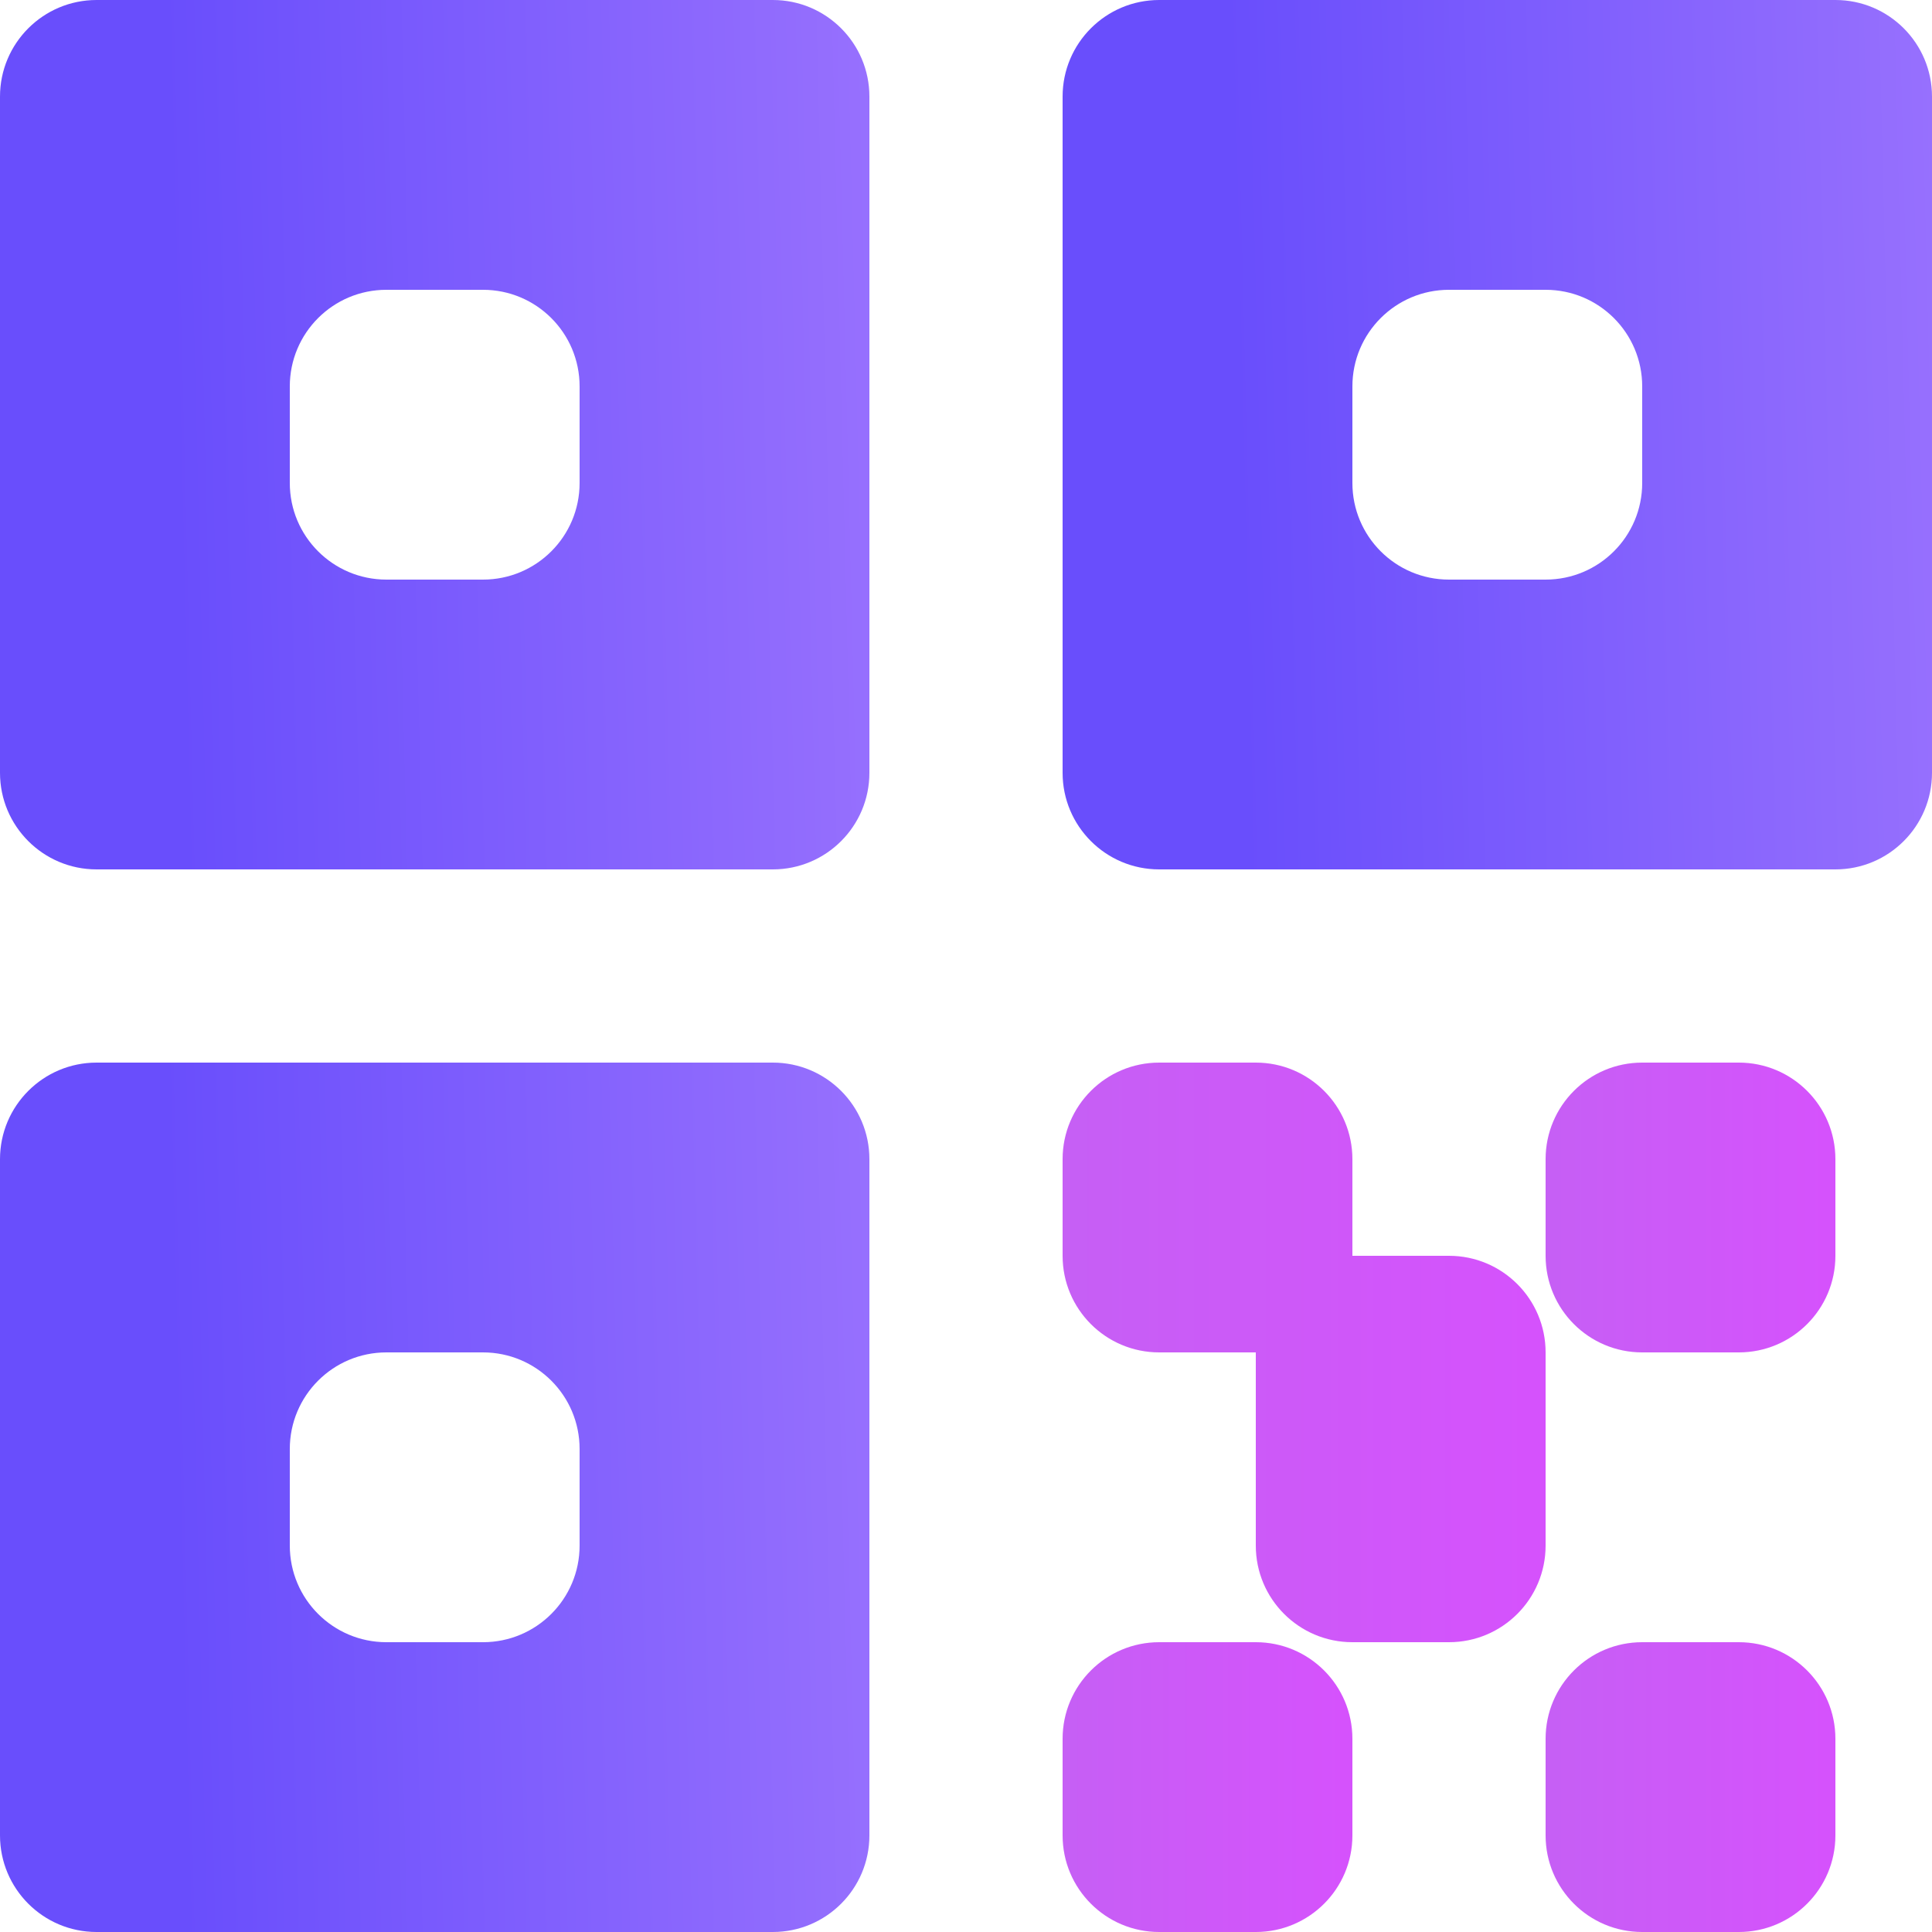 <svg width="40" height="40" viewBox="0 0 40 40" fill="none" xmlns="http://www.w3.org/2000/svg">
<path fill-rule="evenodd" clip-rule="evenodd" d="M0 2C0 0.895 0.895 0 2 0H16C17.105 0 18 0.895 18 2V16C18 17.105 17.105 18 16 18H2C0.895 18 0 17.105 0 16V2ZM6 8C6 6.895 6.895 6 8 6H10C11.105 6 12 6.895 12 8V10C12 11.105 11.105 12 10 12H8C6.895 12 6 11.105 6 10V8Z" fill="url(#paint0_linear_72_354)"/>
<path fill-rule="evenodd" clip-rule="evenodd" d="M0 24C0 22.895 0.895 22 2 22H16C17.105 22 18 22.895 18 24V38C18 39.105 17.105 40 16 40H2C0.895 40 0 39.105 0 38V24ZM8 28C6.895 28 6 28.895 6 30V32C6 33.105 6.895 34 8 34H10C11.105 34 12 33.105 12 32V30C12 28.895 11.105 28 10 28H8Z" fill="url(#paint1_linear_72_354)"/>
<path fill-rule="evenodd" clip-rule="evenodd" d="M24 0C22.895 0 22 0.895 22 2V16C22 17.105 22.895 18 24 18H38C39.105 18 40 17.105 40 16V2C40 0.895 39.105 0 38 0H24ZM28 8C28 6.895 28.895 6 30 6H32C33.105 6 34 6.895 34 8V10C34 11.105 33.105 12 32 12H30C28.895 12 28 11.105 28 10V8Z" fill="url(#paint2_linear_72_354)"/>
<path d="M24 22C22.895 22 22 22.895 22 24V26C22 27.105 22.895 28 24 28H26V32C26 33.105 26.895 34 28 34H30C31.105 34 32 33.105 32 32V28C32 26.895 31.105 26 30 26H28V24C28 22.895 27.105 22 26 22H24Z" fill="url(#paint3_linear_72_354)" fill-opacity="0.81"/>
<path d="M24 34C22.895 34 22 34.895 22 36V38C22 39.105 22.895 40 24 40H26C27.105 40 28 39.105 28 38V36C28 34.895 27.105 34 26 34H24Z" fill="url(#paint4_linear_72_354)" fill-opacity="0.81"/>
<path d="M32 24C32 22.895 32.895 22 34 22H36C37.105 22 38 22.895 38 24V26C38 27.105 37.105 28 36 28H34C32.895 28 32 27.105 32 26V24Z" fill="url(#paint5_linear_72_354)" fill-opacity="0.81"/>
<path d="M34 34C32.895 34 32 34.895 32 36V38C32 39.105 32.895 40 34 40H36C37.105 40 38 39.105 38 38V36C38 34.895 37.105 34 36 34H34Z" fill="url(#paint6_linear_72_354)" fill-opacity="0.81"/>
<defs>
<linearGradient id="paint0_linear_72_354" x1="3.6" y1="9.227" x2="22.05" y2="8.777" gradientUnits="userSpaceOnUse">
<stop stop-color="#694EFC"/>
<stop offset="1" stop-color="#A379FE"/>
</linearGradient>
<linearGradient id="paint1_linear_72_354" x1="3.6" y1="31.227" x2="22.05" y2="30.777" gradientUnits="userSpaceOnUse">
<stop stop-color="#694EFC"/>
<stop offset="1" stop-color="#A379FE"/>
</linearGradient>
<linearGradient id="paint2_linear_72_354" x1="25.6" y1="9.227" x2="44.05" y2="8.777" gradientUnits="userSpaceOnUse">
<stop stop-color="#694EFC"/>
<stop offset="1" stop-color="#A379FE"/>
</linearGradient>
<linearGradient id="paint3_linear_72_354" x1="31.77" y1="28.358" x2="22.134" y2="28.358" gradientUnits="userSpaceOnUse">
<stop stop-color="#CC2AFC"/>
<stop offset="1" stop-color="#B93AF3"/>
</linearGradient>
<linearGradient id="paint4_linear_72_354" x1="27.862" y1="37.179" x2="22.081" y2="37.179" gradientUnits="userSpaceOnUse">
<stop stop-color="#CC2AFC"/>
<stop offset="1" stop-color="#B93AF3"/>
</linearGradient>
<linearGradient id="paint5_linear_72_354" x1="37.862" y1="25.179" x2="32.081" y2="25.179" gradientUnits="userSpaceOnUse">
<stop stop-color="#CC2AFC"/>
<stop offset="1" stop-color="#B93AF3"/>
</linearGradient>
<linearGradient id="paint6_linear_72_354" x1="37.862" y1="37.179" x2="32.081" y2="37.179" gradientUnits="userSpaceOnUse">
<stop stop-color="#CC2AFC"/>
<stop offset="1" stop-color="#B93AF3"/>
</linearGradient>
</defs>
</svg>
